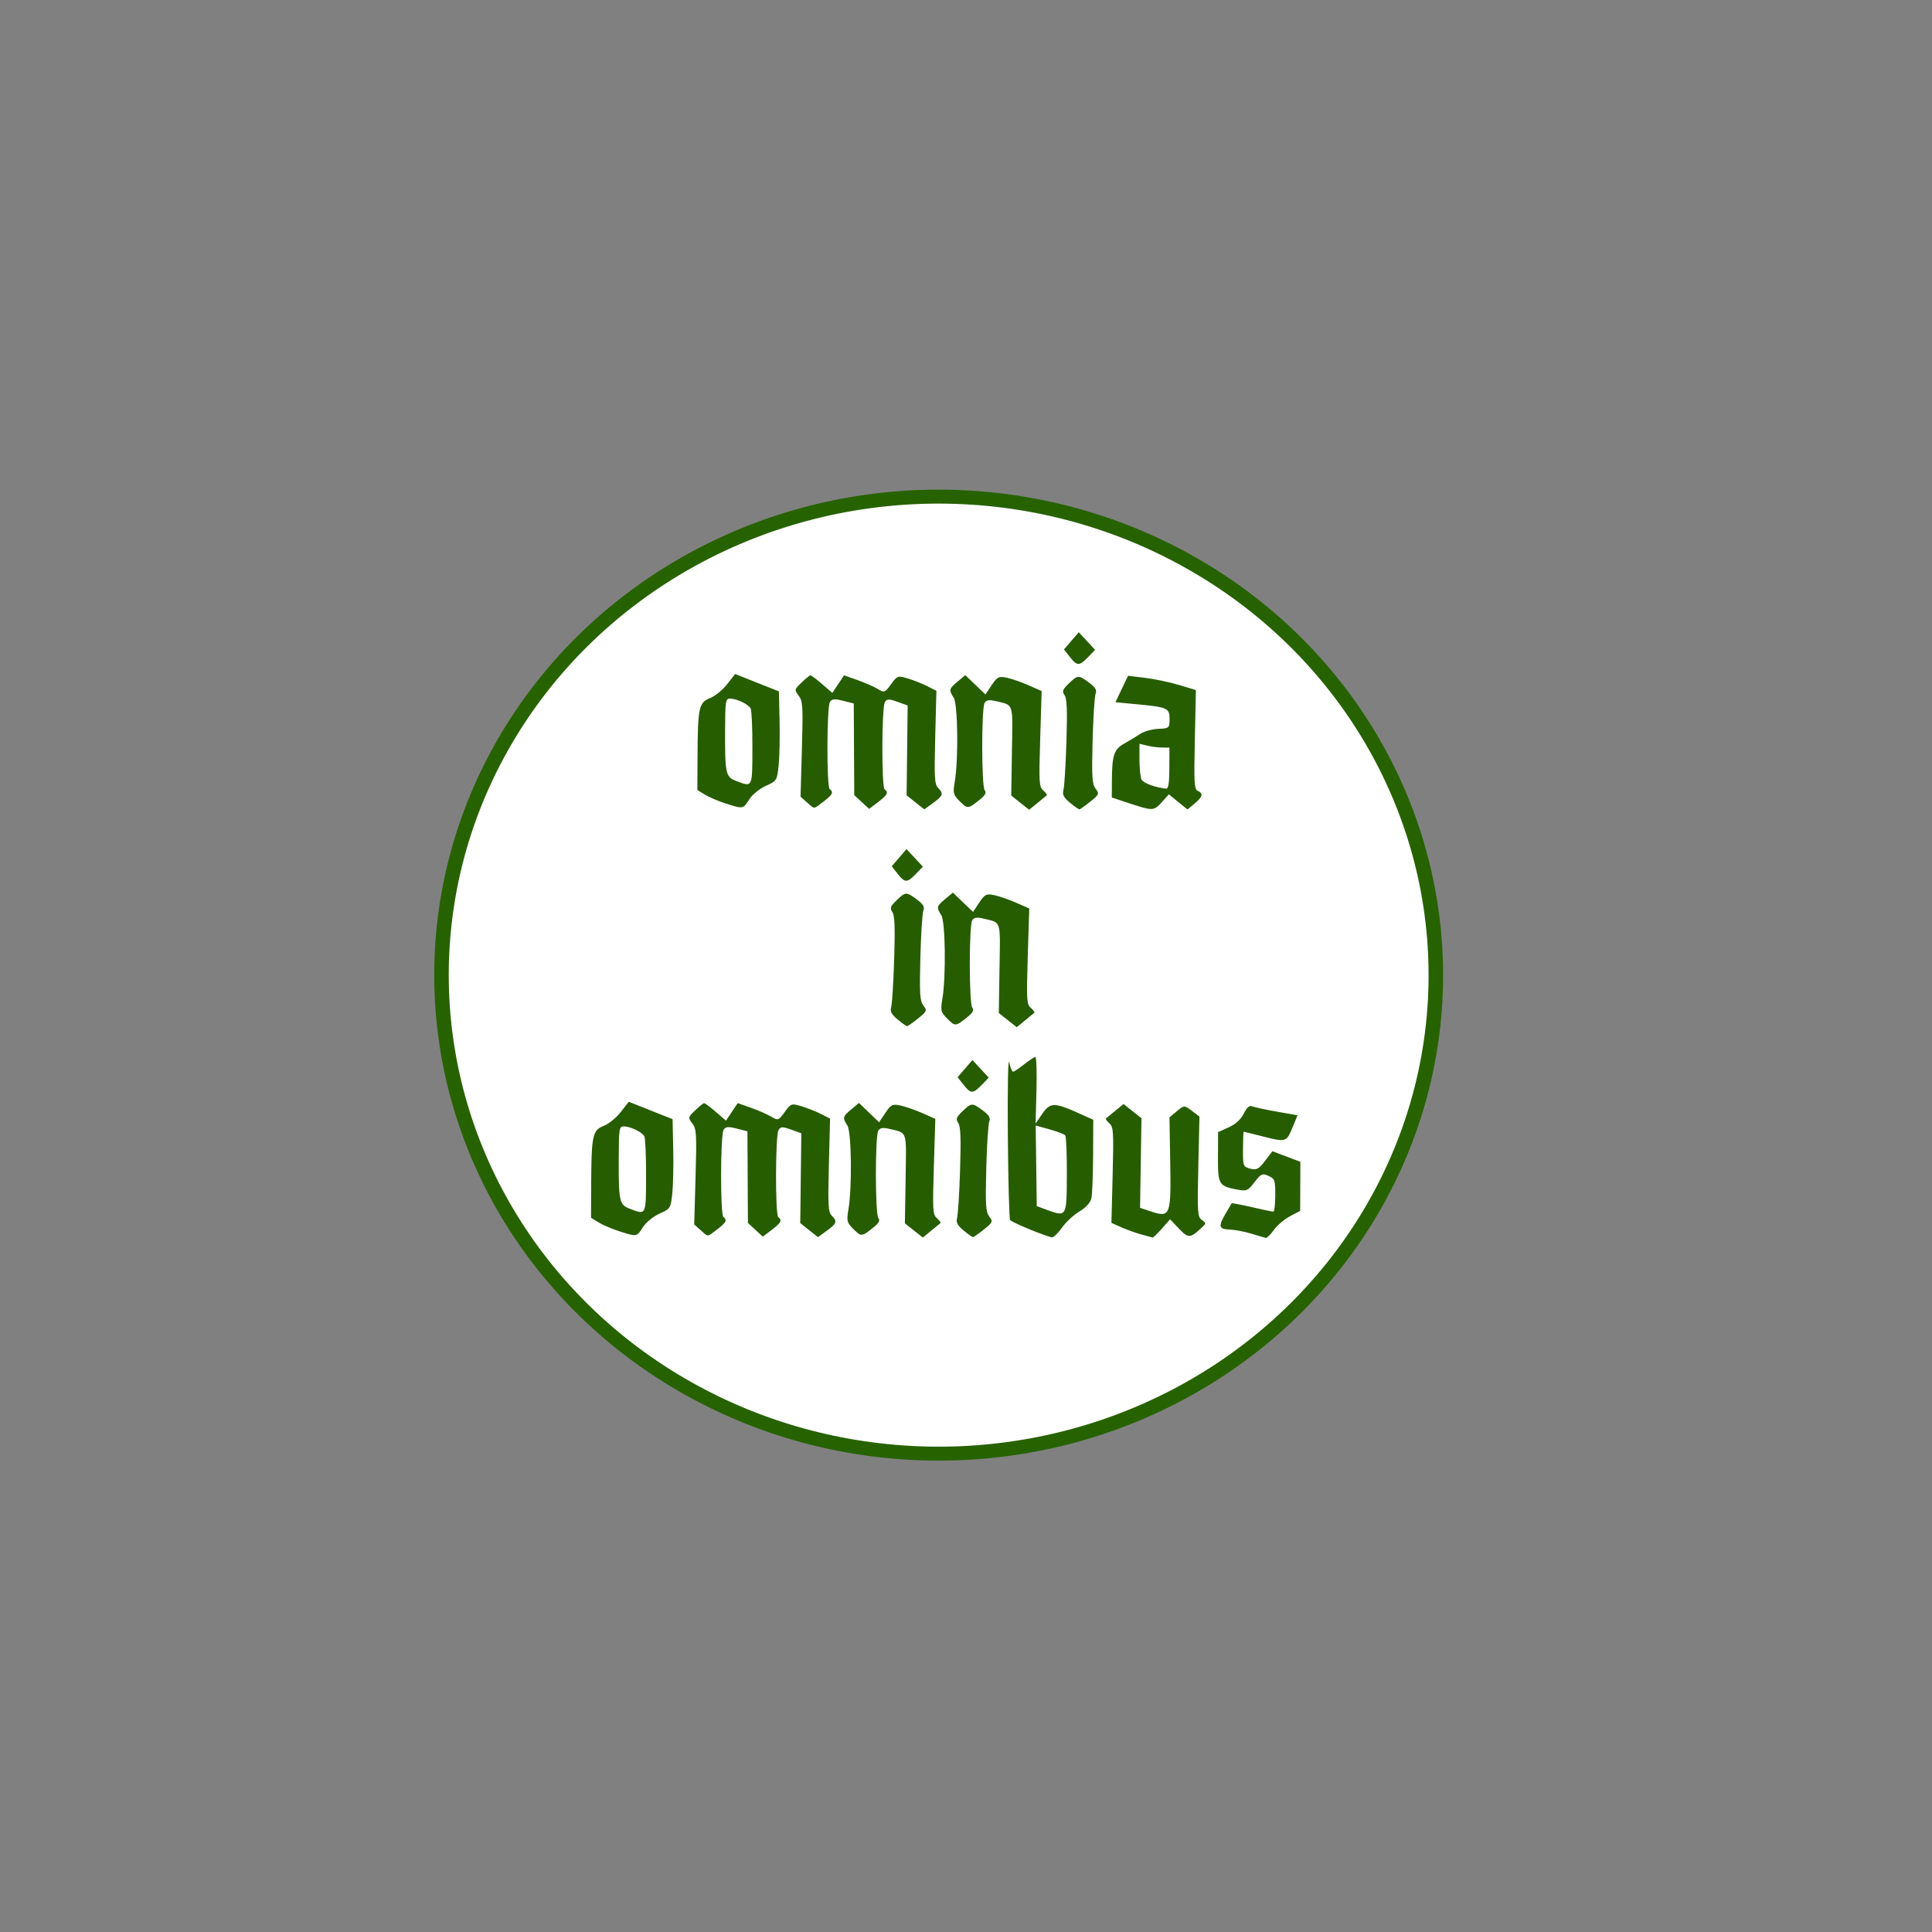 <?xml version="1.0" encoding="UTF-8" standalone="no"?>
<svg
   xmlns:dc="http://purl.org/dc/elements/1.1/"
   xmlns:cc="http://creativecommons.org/ns#"
   xmlns:rdf="http://www.w3.org/1999/02/22-rdf-syntax-ns#"
   xmlns:svg="http://www.w3.org/2000/svg"
   xmlns="http://www.w3.org/2000/svg"
   xmlns:sodipodi="http://sodipodi.sourceforge.net/DTD/sodipodi-0.dtd"
   xmlns:inkscape="http://www.inkscape.org/namespaces/inkscape"
   width="40.109mm"
   height="40.109mm"
   viewBox="0 0 40.109 40.109"
   version="1.1"
   id="svg7229"
   inkscape:version="1.0.2-2 (e86c870879, 2021-01-15)"
   sodipodi:docname="inspert.svg">

<rect x="0" y="0" width="40.109" height="40.109" fill="#808080" stroke="none"/>

<defs
     id="defs1">
    <inkscape:path-effect
       effect="bspline"
       id="path-effect1"
       is_visible="true"
       lpeversion="1"
       weight="33.333"
       steps="2"
       helper_size="0"
       apply_no_weight="true"
       apply_with_weight="true"
       only_selected="false" />
    <inkscape:path-effect
       effect="bspline"
       id="path-effect2"
       is_visible="true"
       lpeversion="1"
       weight="33.333"
       steps="2"
       helper_size="0"
       apply_no_weight="true"
       apply_with_weight="true"
       only_selected="false" />
    <inkscape:path-effect
       effect="bspline"
       id="path-effect3"
       is_visible="true"
       lpeversion="1"
       weight="33.333"
       steps="2"
       helper_size="0"
       apply_no_weight="true"
       apply_with_weight="true"
       only_selected="false" />
    <inkscape:path-effect
       effect="bspline"
       id="path-effect3"
       is_visible="true"
       lpeversion="1"
       weight="33.333"
       steps="2"
       helper_size="0"
       apply_no_weight="true"
       apply_with_weight="true"
       only_selected="false" />
    <inkscape:path-effect
       effect="bspline"
       id="path-effect4"
       is_visible="true"
       lpeversion="1"
       weight="33.333"
       steps="2"
       helper_size="0"
       apply_no_weight="true"
       apply_with_weight="true"
       only_selected="false" />
    <inkscape:path-effect
       effect="bspline"
       id="path-effect5"
       is_visible="true"
       lpeversion="1"
       weight="33.333"
       steps="2"
       helper_size="0"
       apply_no_weight="true"
       apply_with_weight="true"
       only_selected="false" />
    <inkscape:path-effect
       effect="bspline"
       id="path-effect6"
       is_visible="true"
       lpeversion="1"
       weight="33.333"
       steps="2"
       helper_size="0"
       apply_no_weight="true"
       apply_with_weight="true"
       only_selected="false" />
    <inkscape:path-effect
       effect="bspline"
       id="path-effect7"
       is_visible="true"
       lpeversion="1"
       weight="33.333"
       steps="2"
       helper_size="0"
       apply_no_weight="true"
       apply_with_weight="true"
       only_selected="false" />
    <inkscape:path-effect
       effect="bspline"
       id="path-effect8"
       is_visible="true"
       lpeversion="1"
       weight="33.333"
       steps="2"
       helper_size="0"
       apply_no_weight="true"
       apply_with_weight="true"
       only_selected="false" />
    <inkscape:path-effect
       effect="bspline"
       id="path-effect9"
       is_visible="true"
       lpeversion="1"
       weight="33.333"
       steps="2"
       helper_size="0"
       apply_no_weight="true"
       apply_with_weight="true"
       only_selected="false" />
    <inkscape:path-effect
       effect="bspline"
       id="path-effect10"
       is_visible="true"
       lpeversion="1"
       weight="33.333"
       steps="2"
       helper_size="0"
       apply_no_weight="true"
       apply_with_weight="true"
       only_selected="false" />
    <inkscape:path-effect
       effect="bspline"
       id="path-effect11"
       is_visible="true"
       lpeversion="1"
       weight="33.333"
       steps="2"
       helper_size="0"
       apply_no_weight="true"
       apply_with_weight="true"
       only_selected="false" />
    <inkscape:path-effect
       effect="bspline"
       id="path-effect12"
       is_visible="true"
       lpeversion="1"
       weight="33.333"
       steps="2"
       helper_size="0"
       apply_no_weight="true"
       apply_with_weight="true"
       only_selected="false" />
    <inkscape:path-effect
       effect="bspline"
       id="path-effect13"
       is_visible="true"
       lpeversion="1"
       weight="33.333"
       steps="2"
       helper_size="0"
       apply_no_weight="true"
       apply_with_weight="true"
       only_selected="false" />
    <inkscape:path-effect
       effect="bspline"
       id="path-effect14"
       is_visible="true"
       lpeversion="1"
       weight="33.333"
       steps="2"
       helper_size="0"
       apply_no_weight="true"
       apply_with_weight="true"
       only_selected="false" />
    <inkscape:path-effect
       effect="bspline"
       id="path-effect15"
       is_visible="true"
       lpeversion="1"
       weight="33.333"
       steps="2"
       helper_size="0"
       apply_no_weight="true"
       apply_with_weight="true"
       only_selected="false" />
    <inkscape:path-effect
       effect="bspline"
       id="path-effect16"
       is_visible="true"
       lpeversion="1"
       weight="33.333"
       steps="2"
       helper_size="0"
       apply_no_weight="true"
       apply_with_weight="true"
       only_selected="false" />
    <inkscape:path-effect
       effect="bspline"
       id="path-effect17"
       is_visible="true"
       lpeversion="1"
       weight="33.333"
       steps="2"
       helper_size="0"
       apply_no_weight="true"
       apply_with_weight="true"
       only_selected="false" />
    <inkscape:path-effect
       effect="bspline"
       id="path-effect18"
       is_visible="true"
       lpeversion="1"
       weight="33.333"
       steps="2"
       helper_size="0"
       apply_no_weight="true"
       apply_with_weight="true"
       only_selected="false" />
    <inkscape:path-effect
       effect="bspline"
       id="path-effect19"
       is_visible="true"
       lpeversion="1"
       weight="33.333"
       steps="2"
       helper_size="0"
       apply_no_weight="true"
       apply_with_weight="true"
       only_selected="false" />
    <inkscape:path-effect
       effect="bspline"
       id="path-effect20"
       is_visible="true"
       lpeversion="1"
       weight="33.333"
       steps="2"
       helper_size="0"
       apply_no_weight="true"
       apply_with_weight="true"
       only_selected="false" />
    <inkscape:path-effect
       effect="bspline"
       id="path-effect21"
       is_visible="true"
       lpeversion="1"
       weight="33.333"
       steps="2"
       helper_size="0"
       apply_no_weight="true"
       apply_with_weight="true"
       only_selected="false" />
    <inkscape:path-effect
       effect="bspline"
       id="path-effect22"
       is_visible="true"
       lpeversion="1"
       weight="33.333"
       steps="2"
       helper_size="0"
       apply_no_weight="true"
       apply_with_weight="true"
       only_selected="false" />
    <inkscape:path-effect
       effect="bspline"
       id="path-effect23"
       is_visible="true"
       lpeversion="1"
       weight="33.333"
       steps="2"
       helper_size="0"
       apply_no_weight="true"
       apply_with_weight="true"
       only_selected="false" />
    <inkscape:path-effect
       effect="bspline"
       id="path-effect24"
       is_visible="true"
       lpeversion="1"
       weight="33.333"
       steps="2"
       helper_size="0"
       apply_no_weight="true"
       apply_with_weight="true"
       only_selected="false" />
    <inkscape:path-effect
       effect="bspline"
       id="path-effect25"
       is_visible="true"
       lpeversion="1"
       weight="33.333"
       steps="2"
       helper_size="0"
       apply_no_weight="true"
       apply_with_weight="true"
       only_selected="false" />
    <inkscape:path-effect
       effect="bspline"
       id="path-effect26"
       is_visible="true"
       lpeversion="1"
       weight="33.333"
       steps="2"
       helper_size="0"
       apply_no_weight="true"
       apply_with_weight="true"
       only_selected="false" />
    <inkscape:path-effect
       effect="bspline"
       id="path-effect27"
       is_visible="true"
       lpeversion="1"
       weight="33.333"
       steps="2"
       helper_size="0"
       apply_no_weight="true"
       apply_with_weight="true"
       only_selected="false" />
    <inkscape:path-effect
       effect="bspline"
       id="path-effect28"
       is_visible="true"
       lpeversion="1"
       weight="33.333"
       steps="2"
       helper_size="0"
       apply_no_weight="true"
       apply_with_weight="true"
       only_selected="false" />
    <inkscape:path-effect
       effect="bspline"
       id="path-effect29"
       is_visible="true"
       lpeversion="1"
       weight="33.333"
       steps="2"
       helper_size="0"
       apply_no_weight="true"
       apply_with_weight="true"
       only_selected="false" />
    <inkscape:path-effect
       effect="bspline"
       id="path-effect30"
       is_visible="true"
       lpeversion="1"
       weight="33.333"
       steps="2"
       helper_size="0"
       apply_no_weight="true"
       apply_with_weight="true"
       only_selected="false" />
    <inkscape:path-effect
       effect="bspline"
       id="path-effect31"
       is_visible="true"
       lpeversion="1"
       weight="33.333"
       steps="2"
       helper_size="0"
       apply_no_weight="true"
       apply_with_weight="true"
       only_selected="false" />
    <inkscape:path-effect
       effect="bspline"
       id="path-effect32"
       is_visible="true"
       lpeversion="1"
       weight="33.333"
       steps="2"
       helper_size="0"
       apply_no_weight="true"
       apply_with_weight="true"
       only_selected="false" />
    <inkscape:path-effect
       effect="bspline"
       id="path-effect33"
       is_visible="true"
       lpeversion="1"
       weight="33.333"
       steps="2"
       helper_size="0"
       apply_no_weight="true"
       apply_with_weight="true"
       only_selected="false" />
    <inkscape:path-effect
       effect="bspline"
       id="path-effect34"
       is_visible="true"
       lpeversion="1"
       weight="33.333"
       steps="2"
       helper_size="0"
       apply_no_weight="true"
       apply_with_weight="true"
       only_selected="false" />
    <inkscape:path-effect
       effect="bspline"
       id="path-effect35"
       is_visible="true"
       lpeversion="1"
       weight="33.333"
       steps="2"
       helper_size="0"
       apply_no_weight="true"
       apply_with_weight="true"
       only_selected="false" />
    <inkscape:path-effect
       effect="bspline"
       id="path-effect36"
       is_visible="true"
       lpeversion="1"
       weight="33.333"
       steps="2"
       helper_size="0"
       apply_no_weight="true"
       apply_with_weight="true"
       only_selected="false" />
  </defs>

  <sodipodi:namedview
     id="base"
     pagecolor="#ffffff"
     bordercolor="#666666"
     borderopacity="1.0"
     inkscape:pageopacity="0.0"
     inkscape:pageshadow="2"
     inkscape:zoom="2.8284271"
     inkscape:cx="118.36211"
     inkscape:cy="85.824922"
     inkscape:document-units="mm"
     inkscape:current-layer="layer3"
     inkscape:document-rotation="0"
     showgrid="false"
     inkscape:window-width="1858"
     inkscape:window-height="1057"
     inkscape:window-x="58"
     inkscape:window-y="-4"
     inkscape:window-maximized="1"
     inkscape:snap-grids="true"
     inkscape:snap-global="true"
     showguides="true"
     inkscape:guide-bbox="true">
    <inkscape:grid
       type="xygrid"
       id="grid862" />
  </sodipodi:namedview>
  <g
     inkscape:groupmode="layer"
     id="layer3"
     inkscape:label="Слой 2"
     style="display:inline">
    <g
       id="g1383"
       transform="rotate(0.416,-147.369,-5746.984)"
       style="stroke:#276201;stroke-opacity:1">
      <g
         id="g1273"
         transform="matrix(1.039,0.004,-0.004,1,-18.368,-78.409)"
         style="stroke:#276201;stroke-opacity:1">

<path
           style="fill:none;fill-rule:evenodd;stroke:#276201;stroke-width:0.26px;stroke-linecap:butt;stroke-linejoin:miter;stroke-dashoffset:100;stroke-dasharray:100"
           d="m 80.914,116.825 c -4.428,-0.741 -8.855,-1.483 -13.283,-2.224"
           id="path1"
           inkscape:path-effect="#path-effect1"
           inkscape:original-d="m 80.914272,116.8248 c -4.427542,-0.74121 -8.855341,-1.48269 -13.283394,-2.22443" >
   <animate attributeName="stroke-dashoffset" from="100" to="0" dur="3.1s" begin="1.6s" fill="freeze"/>
</path>
<path
           style="fill:none;fill-rule:evenodd;stroke:#276201;stroke-width:0.26px;stroke-linecap:butt;stroke-linejoin:miter;stroke-dashoffset:100;stroke-dasharray:100"
           d="m 92.471,109.733 c -8.28,1.622 -16.56,3.245 -24.84,4.867"
           id="path2"
           inkscape:path-effect="#path-effect2"
           inkscape:original-d="m 92.471296,109.7331 c -8.279884,1.62269 -16.560024,3.24511 -24.840418,4.86727" >
<animate attributeName="stroke-dashoffset" from="100" to="0" dur="3.1s" begin="0.3s" fill="freeze"/>
</path>
<path
           style="fill:none;fill-rule:evenodd;stroke:#276201;stroke-width:0.26px;stroke-linecap:butt;stroke-linejoin:miter;stroke-dashoffset:100;stroke-dasharray:100"
           d="M 96.894,96.644 C 87.14,102.629 77.385,108.615 67.631,114.6"
           id="path3"
           inkscape:path-effect="#path-effect3"
           inkscape:original-d="M 96.894288,96.643551 C 87.140072,102.62942 77.385603,108.61503 67.630878,114.60037" >
<animate attributeName="stroke-dashoffset" from="100" to="0" dur="3.1s" begin="0.3s" fill="freeze"/>
</path>
<path
           style="fill:none;fill-rule:evenodd;stroke:#276201;stroke-width:0.26px;stroke-linecap:butt;stroke-linejoin:miter;stroke-dashoffset:100;stroke-dasharray:100"
           d="M 92.114,83.681 C 83.953,93.987 75.792,104.294 67.631,114.6"
           id="path4"
           inkscape:path-effect="#path-effect4"
           inkscape:original-d="M 92.11368,83.680906 C 83.953001,93.987657 75.792066,104.29415 67.630878,114.60037" >
<animate attributeName="stroke-dashoffset" from="100" to="0" dur="3.1s" begin="0.3s" fill="freeze"/>
</path>
<path
           style="fill:none;fill-rule:evenodd;stroke:#276201;stroke-width:0.26px;stroke-linecap:butt;stroke-linejoin:miter;stroke-dashoffset:100;stroke-dasharray:100"
           d="M 80.366,76.911 C 76.121,89.474 71.876,102.037 67.631,114.6"
           id="path5"
           inkscape:path-effect="#path-effect5"
           inkscape:original-d="M 80.366373,76.910527 C 76.121463,89.474072 71.876297,102.03735 67.630878,114.60037" >
<animate attributeName="stroke-dashoffset" from="100" to="0" dur="3.1s" begin="0.3s" fill="freeze"/>
</path>
<path
           style="fill:none;fill-rule:evenodd;stroke:#276201;stroke-width:0.26px;stroke-linecap:butt;stroke-linejoin:miter;stroke-dashoffset:100;stroke-dasharray:100"
           d="m 67.149,79.5 c 0.161,11.7 0.321,23.4 0.482,35.1"
           id="path6"
           inkscape:path-effect="#path-effect6"
           inkscape:original-d="m 67.149063,79.50035 c 0.160862,11.70027 0.321465,23.40028 0.481815,35.10002" >
<animate attributeName="stroke-dashoffset" from="100" to="0" dur="3.1s" begin="0.3s" fill="freeze"/>
</path>
<path
           style="fill:none;fill-rule:evenodd;stroke:#276201;stroke-width:0.26px;stroke-linecap:butt;stroke-linejoin:miter;stroke-dashoffset:100;stroke-dasharray:100"
           d="m 58.646,90.239 c 2.995,8.121 5.99,16.242 8.985,24.362"
           id="path7"
           inkscape:path-effect="#path-effect7"
           inkscape:original-d="m 58.646276,90.238566 c 2.995123,8.120865 5.989991,16.241464 8.984602,24.361804" >
<animate attributeName="stroke-dashoffset" from="100" to="0" dur="3.1s" begin="0.3s" fill="freeze"/>
</path>
<path
           style="fill:none;fill-rule:evenodd;stroke:#276201;stroke-width:0.26px;stroke-linecap:butt;stroke-linejoin:miter;stroke-dashoffset:100;stroke-dasharray:100"
           d="m 67.631,114.6 c -2.931,-3.5 -5.863,-7 -8.794,-10.5"
           id="path8"
           inkscape:path-effect="#path-effect8"
           inkscape:original-d="m 67.630878,114.60037 c -2.931185,-3.49964 -5.862623,-6.99955 -8.794319,-10.49972" >
<animate attributeName="stroke-dashoffset" from="100" to="0" dur="3.1s" begin="1.6s" fill="freeze"/>
</path>
<path
           style="fill:none;fill-rule:evenodd;stroke:#276201;stroke-width:0.26px;stroke-linecap:butt;stroke-linejoin:miter;stroke-dashoffset:100;stroke-dasharray:100"
           d="m 58.837,104.101 c 7.36,4.242 14.719,8.483 22.078,12.724"
           id="path9"
           inkscape:path-effect="#path-effect9"
           inkscape:original-d="m 58.836559,104.10065 c 7.359492,4.24165 14.718731,8.48303 22.077714,12.72415" >
<animate attributeName="stroke-dashoffset" from="100" to="0" dur="3.1s" begin="0.3s" fill="freeze"/>
</path>
<path
           style="fill:none;fill-rule:evenodd;stroke:#276201;stroke-width:0.26px;stroke-linecap:butt;stroke-linejoin:miter;stroke-dashoffset:100;stroke-dasharray:100"
           d="m 58.837,104.101 c 11.212,1.878 22.423,3.755 33.635,5.632"
           id="path10"
           inkscape:path-effect="#path-effect10"
           inkscape:original-d="m 58.836559,104.10065 c 11.211834,1.87774 22.423412,3.75522 33.634734,5.63244" >
<animate attributeName="stroke-dashoffset" from="100" to="0" dur="3.1s" begin="0.3s" fill="freeze"/>
</path>
<path
           style="fill:none;fill-rule:evenodd;stroke:#276201;stroke-width:0.26px;stroke-linecap:butt;stroke-linejoin:miter;stroke-dashoffset:100;stroke-dasharray:100"
           d="m 58.837,104.101 c 12.686,-2.486 25.372,-4.971 38.058,-7.457"
           id="path11"
           inkscape:path-effect="#path-effect11"
           inkscape:original-d="m 58.836559,104.10065 c 12.686166,-2.48544 25.372075,-4.971136 38.057729,-7.457099" >
<animate attributeName="stroke-dashoffset" from="100" to="0" dur="3.1s" begin="0.3s" fill="freeze"/>
</path>
<path
           style="fill:none;fill-rule:evenodd;stroke:#276201;stroke-width:0.26px;stroke-linecap:butt;stroke-linejoin:miter;stroke-dashoffset:100;stroke-dasharray:100"
           d="M 58.837,104.101 C 69.929,97.294 81.021,90.487 92.114,83.681"
           id="path12"
           inkscape:path-effect="#path-effect12"
           inkscape:original-d="M 58.836559,104.10065 C 69.929188,97.294332 81.02156,90.487751 92.11368,83.680906" >
<animate attributeName="stroke-dashoffset" from="100" to="0" dur="3.1s" begin="0.3s" fill="freeze"/>
</path>
<path
           style="fill:none;fill-rule:evenodd;stroke:#276201;stroke-width:0.26px;stroke-linecap:butt;stroke-linejoin:miter;stroke-dashoffset:100;stroke-dasharray:100"
           d="M 58.837,104.101 C 66.013,95.037 73.19,85.974 80.366,76.911"
           id="path13"
           inkscape:path-effect="#path-effect13"
           inkscape:original-d="M 58.836559,104.10065 C 66.013419,95.037539 73.190023,85.974165 80.366373,76.910527" >
<animate attributeName="stroke-dashoffset" from="100" to="0" dur="3.1s" begin="0.3s" fill="freeze"/>
</path>
<path
           style="fill:none;fill-rule:evenodd;stroke:#276201;stroke-width:0.26px;stroke-linecap:butt;stroke-linejoin:miter;stroke-dashoffset:100;stroke-dasharray:100"
           d="m 58.837,104.101 c 2.771,-8.2 5.542,-16.4 8.313,-24.6"
           id="path14"
           inkscape:path-effect="#path-effect14"
           inkscape:original-d="m 58.836559,104.10065 c 2.771091,-8.199837 5.541925,-16.399936 8.312504,-24.6003" >
<animate attributeName="stroke-dashoffset" from="100" to="0" dur="3.1s" begin="0.3s" fill="freeze"/>
</path>
<path
           style="fill:none;fill-rule:evenodd;stroke:#276201;stroke-width:0.26px;stroke-linecap:butt;stroke-linejoin:miter;stroke-dashoffset:100;stroke-dasharray:100"
           d="M 58.837,104.101 C 58.773,99.48 58.71,94.86 58.646,90.239"
           id="path15"
           inkscape:path-effect="#path-effect15"
           inkscape:original-d="M 58.836559,104.10065 C 58.773385,99.480216 58.709958,94.859523 58.646275,90.238566" >
<animate attributeName="stroke-dashoffset" from="100" to="0" dur="3.1s" begin="1.6s" fill="freeze"/>
</path>
<path
           style="fill:none;fill-rule:evenodd;stroke:#276201;stroke-width:0.26px;stroke-linecap:butt;stroke-linejoin:miter;stroke-dashoffset:100;stroke-dasharray:100"
           d="M 58.646,90.239 C 66.069,99.101 73.492,107.963 80.914,116.825"
           id="path16"
           inkscape:path-effect="#path-effect16"
           inkscape:original-d="m 58.646276,90.238566 c 7.422921,8.862341 14.845587,17.724414 22.267997,26.586234" >
<animate attributeName="stroke-dashoffset" from="100" to="0" dur="3.1s" begin="0.3s" fill="freeze"/>
</path>
<path
           style="fill:none;fill-rule:evenodd;stroke:#276201;stroke-width:0.26px;stroke-linecap:butt;stroke-linejoin:miter;stroke-dashoffset:100;stroke-dasharray:100"
           d="m 58.646,90.239 c 11.275,6.498 22.55,12.997 33.825,19.495"
           id="path17"
           inkscape:path-effect="#path-effect17"
           inkscape:original-d="m 58.646276,90.238566 c 11.275261,6.498438 22.550268,12.996614 33.825017,19.494524" >
<animate attributeName="stroke-dashoffset" from="100" to="0" dur="3.1s" begin="0.3s" fill="freeze"/>
</path>
<path
           style="fill:none;fill-rule:evenodd;stroke:#276201;stroke-width:0.26px;stroke-linecap:butt;stroke-linejoin:miter;stroke-dashoffset:100;stroke-dasharray:100"
           d="m 58.646,90.239 c 12.75,2.135 25.499,4.27 38.248,6.405"
           id="path18"
           inkscape:path-effect="#path-effect18"
           inkscape:original-d="m 58.646276,90.238566 c 12.749592,2.135259 25.498929,4.270254 38.248012,6.404985" >
<animate attributeName="stroke-dashoffset" from="100" to="0" dur="3.1s" begin="0.3s" fill="freeze"/>
</path>
<path
           style="fill:none;fill-rule:evenodd;stroke:#276201;stroke-width:0.26px;stroke-linecap:butt;stroke-linejoin:miter;stroke-dashoffset:100;stroke-dasharray:100"
           d="M 58.646,90.239 C 69.802,88.053 80.958,85.867 92.114,83.681"
           id="path19"
           inkscape:path-effect="#path-effect19"
           inkscape:original-d="m 58.646276,90.238566 c 11.156058,-2.185623 22.311858,-4.37151 33.467404,-6.55766" >
<animate attributeName="stroke-dashoffset" from="100" to="0" dur="3.1s" begin="0.3s" fill="freeze"/>
</path>
<path
           style="fill:none;fill-rule:evenodd;stroke:#276201;stroke-width:0.26px;stroke-linecap:butt;stroke-linejoin:miter;stroke-dashoffset:100;stroke-dasharray:100"
           d="m 58.646,90.239 c 7.24,-4.443 14.48,-8.885 21.72,-13.328"
           id="path20"
           inkscape:path-effect="#path-effect20"
           inkscape:original-d="M 58.646276,90.238566 C 65.886563,85.79615 73.126596,81.35347 80.366373,76.910527" >
<animate attributeName="stroke-dashoffset" from="100" to="0" dur="3.1s" begin="0.3s" fill="freeze"/>
</path>
<path
           style="fill:none;fill-rule:evenodd;stroke:#276201;stroke-width:0.26px;stroke-linecap:butt;stroke-linejoin:miter;stroke-dashoffset:100;stroke-dasharray:100"
           d="m 58.646,90.239 c 2.834,-3.579 5.668,-7.159 8.503,-10.738"
           id="path21"
           inkscape:path-effect="#path-effect21"
           inkscape:original-d="m 58.646275,90.238566 c 2.834517,-3.579142 5.668779,-7.158547 8.502787,-10.738216" >
<animate attributeName="stroke-dashoffset" from="100" to="0" dur="3.1s" begin="1.6s" fill="freeze"/>
</path>
<path
           style="fill:none;fill-rule:evenodd;stroke:#276201;stroke-width:0.26px;stroke-linecap:butt;stroke-linejoin:miter;stroke-dashoffset:100;stroke-dasharray:100"
           d="m 67.149,79.5 c 4.589,12.442 9.177,24.883 13.765,37.324"
           id="path22"
           inkscape:path-effect="#path-effect22"
           inkscape:original-d="m 67.149063,79.50035 c 4.58866,12.441747 9.177061,24.88323 13.76521,37.32445" >
<animate attributeName="stroke-dashoffset" from="100" to="0" dur="3.1s" begin="0.3s" fill="freeze"/>
</path>
<path
           style="fill:none;fill-rule:evenodd;stroke:#276201;stroke-width:0.26px;stroke-linecap:butt;stroke-linejoin:miter;stroke-dashoffset:100;stroke-dasharray:100"
           d="m 67.149,79.5 c 8.441,10.078 16.882,20.155 25.322,30.233"
           id="path23"
           inkscape:path-effect="#path-effect23"
           inkscape:original-d="m 67.149063,79.50035 c 8.440999,10.077844 16.881742,20.155423 25.32223,30.23274" >
<animate attributeName="stroke-dashoffset" from="100" to="0" dur="3.1s" begin="0.3s" fill="freeze"/>
</path>
<path
           style="fill:none;fill-rule:evenodd;stroke:#276201;stroke-width:0.26px;stroke-linecap:butt;stroke-linejoin:miter;stroke-dashoffset:100;stroke-dasharray:100"
           d="m 67.149,79.5 c 9.73,5.608 19.83,11.429 29.745,17.143"
           id="path24"
           inkscape:path-effect="#path-effect24"
           inkscape:original-d="m 67.149063,79.50035 c 9.725318,5.614919 19.830405,11.429064 29.745225,17.143201" >
<animate attributeName="stroke-dashoffset" from="100" to="0" dur="3.1s" begin="0.3s" fill="freeze"/>
</path>
<path
           style="fill:none;fill-rule:evenodd;stroke:#276201;stroke-width:0.26px;stroke-linecap:butt;stroke-linejoin:miter;stroke-dashoffset:100;stroke-dasharray:100"
           d="m 67.149,79.5 c 8.322,1.394 16.643,2.787 24.965,4.181"
           id="path25"
           inkscape:path-effect="#path-effect25"
           inkscape:original-d="m 67.149063,79.50035 c 8.321794,1.393782 16.643332,2.787301 24.964617,4.180556" >
<animate attributeName="stroke-dashoffset" from="100" to="0" dur="3.1s" begin="0.3s" fill="freeze"/>
</path>
<path
           style="fill:none;fill-rule:evenodd;stroke:#276201;stroke-width:0.26px;stroke-linecap:butt;stroke-linejoin:miter;stroke-dashoffset:100;stroke-dasharray:100"
           d="m 67.149,79.5 c 4.406,-0.863 8.812,-1.727 13.217,-2.59"
           id="path26"
           inkscape:path-effect="#path-effect26"
           inkscape:original-d="m 67.149062,79.50035 c 4.406025,-0.863011 8.811794,-1.726285 13.217311,-2.589823" >
<animate attributeName="stroke-dashoffset" from="100" to="0" dur="3.1s" begin="1.6s" fill="freeze"/>
</path>
<path
           style="fill:none;fill-rule:evenodd;stroke:#276201;stroke-width:0.26px;stroke-linecap:butt;stroke-linejoin:miter;stroke-dashoffset:100;stroke-dasharray:100"
           d="m 80.366,76.911 c 0.183,13.305 0.365,26.61 0.548,39.914"
           id="path27"
           inkscape:path-effect="#path-effect27"
           inkscape:original-d="m 80.366373,76.910527 c 0.182888,13.305021 0.365521,26.609783 0.5479,39.914273" >
<animate attributeName="stroke-dashoffset" from="100" to="0" dur="3.1s" begin="0.3s" fill="freeze"/>
</path>
<path
           style="fill:none;fill-rule:evenodd;stroke:#276201;stroke-width:0.26px;stroke-linecap:butt;stroke-linejoin:miter;stroke-dashoffset:100;stroke-dasharray:100"
           d="m 80.366,76.911 c 4.035,10.941 8.07,21.882 12.105,32.823"
           id="path28"
           inkscape:path-effect="#path-effect28"
           inkscape:original-d="m 80.366373,76.910527 c 4.035228,10.941118 8.070202,21.881972 12.10492,32.822563" >
<animate attributeName="stroke-dashoffset" from="100" to="0" dur="3.1s" begin="0.5s" fill="freeze"/>
</path>
<path
           style="fill:none;fill-rule:evenodd;stroke:#276201;stroke-width:0.26px;stroke-linecap:butt;stroke-linejoin:miter;stroke-dashoffset:100;stroke-dasharray:100"
           d="m 80.366,76.911 c 5.51,6.578 11.019,13.156 16.528,19.733"
           id="path29"
           inkscape:path-effect="#path-effect29"
           inkscape:original-d="m 80.366373,76.910527 c 5.509559,6.577938 11.018865,13.155613 16.527915,19.733024" >
<animate attributeName="stroke-dashoffset" from="100" to="0" dur="3.1s" begin="0.5s" fill="freeze"/>
</path>
<path
           style="fill:none;fill-rule:evenodd;stroke:#276201;stroke-width:0.26px;stroke-linecap:butt;stroke-linejoin:miter;stroke-dashoffset:100;stroke-dasharray:100"
           d="m 80.366,76.911 c 3.916,2.257 7.832,4.514 11.747,6.77"
           id="path30"
           inkscape:path-effect="#path-effect30"
           inkscape:original-d="m 80.366373,76.910527 c 3.916024,2.257057 7.831793,4.51385 11.747306,6.770379" >
<animate attributeName="stroke-dashoffset" from="100" to="0" dur="3.1s" begin="1.6s" fill="freeze"/>
</path>
<path
           style="fill:none;fill-rule:evenodd;stroke:#276201;stroke-width:0.26px;stroke-linecap:butt;stroke-linejoin:miter;stroke-dashoffset:100;stroke-dasharray:100"
           d="M 92.114,83.681 C 88.38,94.729 84.647,105.777 80.914,116.825"
           id="path31"
           inkscape:path-effect="#path-effect31"
           inkscape:original-d="M 92.11368,83.680906 C 88.380799,94.729134 84.647665,105.7771 80.914273,116.8248" >
<animate attributeName="stroke-dashoffset" from="100" to="0" dur="3.1s" begin="0.5s" fill="freeze"/>
</path>
<path
           style="fill:none;fill-rule:evenodd;stroke:#276201;stroke-width:0.26px;stroke-linecap:butt;stroke-linejoin:miter;stroke-dashoffset:100;stroke-dasharray:100"
           d="m 92.114,83.681 c 0.119,8.684 0.238,17.368 0.358,26.052"
           id="path32"
           inkscape:path-effect="#path-effect32"
           inkscape:original-d="m 92.11368,83.680906 c 0.119458,8.684325 0.238664,17.368384 0.357613,26.052184" >
<animate attributeName="stroke-dashoffset" from="100" to="0" dur="3.1s" begin="0.5s" fill="freeze"/>
</path>
<path
           style="fill:none;fill-rule:evenodd;stroke:#276201;stroke-width:0.26px;stroke-linecap:butt;stroke-linejoin:miter;stroke-dashoffset:100;stroke-dasharray:100"
           d="m 92.114,83.681 c 1.594,4.321 3.187,8.642 4.781,12.963"
           id="path33"
           inkscape:path-effect="#path-effect33"
           inkscape:original-d="m 92.113679,83.680906 c 1.59379,4.321145 3.187327,8.642027 4.780608,12.962645" >
<animate attributeName="stroke-dashoffset" from="100" to="0" dur="3.1s" begin="1.6s" fill="freeze"/>
</path>
<path
           style="fill:none;fill-rule:evenodd;stroke:#276201;stroke-width:0.26px;stroke-linecap:butt;stroke-linejoin:miter;stroke-dashoffset:100;stroke-dasharray:100"
           d="M 96.894,96.644 C 91.568,103.371 86.241,110.098 80.914,116.825"
           id="path34"
           inkscape:path-effect="#path-effect34"
           inkscape:original-d="M 96.894288,96.643551 C 91.56787,103.3709 86.241199,110.09798 80.914273,116.8248" >
<animate attributeName="stroke-dashoffset" from="100" to="0" dur="3s" begin="0.5s" fill="freeze"/>
</path>
<path
           style="fill:none;fill-rule:evenodd;stroke:#276201;stroke-width:0.26px;stroke-linecap:butt;stroke-linejoin:miter;stroke-dashoffset:100;stroke-dasharray:100"
           d="m 96.894,96.644 c -1.474,4.363 -2.949,8.727 -4.423,13.09"
           id="path35"
           inkscape:path-effect="#path-effect35"
           inkscape:original-d="m 96.894287,96.643551 c -1.47408,4.363439 -2.94841,8.726619 -4.422993,13.089539" >
<animate attributeName="stroke-dashoffset" from="100" to="0" dur="4s" begin="1.6s" fill="freeze"/>
</path>
<path
           style="fill:none;fill-rule:evenodd;stroke:#276201;stroke-width:0.26px;stroke-linecap:butt;stroke-linejoin:miter;stroke-dashoffset:100;stroke-dasharray:100"
           d="m 92.471,109.733 c -3.852,2.364 -7.705,4.728 -11.557,7.092"
           id="path36"
           inkscape:path-effect="#path-effect36"
           inkscape:original-d="m 92.471295,109.7331 c -3.852086,2.36416 -7.704425,4.72806 -11.557023,7.0917" >
<animate attributeName="stroke-dashoffset" from="100" to="0" dur="4s" begin="1.6s" fill="freeze"/>
</path>

      </g>
    </g>
  </g>
    <g
     inkscape:groupmode="layer"
     id="layer4"
     inkscape:label="Слой 3"
     style="display:inline">
    <g
       id="g1235"
       transform="matrix(1.039,0.004,-0.004,1,8.688,-83.771)">
      <g
         id="g2049"
         transform="translate(-26.154,5.466)">
        <circle
           style="display:inline;fill:#ffffff;fill-opacity:1;fill-rule:evenodd;stroke:#276201;stroke-width:0.29;stroke-miterlimit:4;stroke-dasharray:none;stroke-opacity:1"
           id="path2610"
           cx="36.948"
           cy="98.506"
           r="9.934" />
        <g
           id="g2927-8"
           style="display:inline;fill:#275d01;fill-opacity:1;stroke-width:0.969"
           transform="matrix(0.218,0,0,0.232,2.001,62.88)">
          <g
             id="g7082"
             transform="matrix(1.087,0,0,1,-14.891,-0.921)"
             style="fill:#275d01;fill-opacity:1;stroke-width:0.969">
    <path
               style="fill:#275d01;fill-opacity:1;stroke-width:0.229"
               d="m 143.13,139.187 c -0.61,-0.206 -1.392,-0.559 -1.737,-0.783 l -0.627,-0.408 0.002,-2.97 c 0.003,-4.381 0.098,-4.868 1.024,-5.25 0.42,-0.173 1.068,-0.733 1.441,-1.243 l 0.678,-0.928 1.849,0.77 1.849,0.77 0.066,2.646 c 0.036,1.455 0.007,3.257 -0.065,4.005 -0.127,1.319 -0.158,1.372 -1.075,1.812 -0.519,0.249 -1.148,0.799 -1.396,1.221 -0.511,0.869 -0.501,0.867 -2.008,0.357 z m 2.264,-4.948 c -0.002,-1.783 -0.075,-3.383 -0.162,-3.555 -0.192,-0.379 -1.181,-0.876 -1.743,-0.876 -0.379,0 -0.407,0.209 -0.405,2.977 0.004,3.698 0.074,4.035 0.91,4.373 1.443,0.583 1.404,0.665 1.4,-2.918 z m 4.618,4.831 -0.543,-0.51 0.098,-4.25 c 0.088,-3.853 0.061,-4.301 -0.289,-4.787 -0.377,-0.524 -0.372,-0.551 0.235,-1.175 0.342,-0.351 0.678,-0.643 0.748,-0.648 0.07,-0.005 0.515,0.344 0.99,0.776 l 0.863,0.786 0.491,-0.789 0.491,-0.789 1.151,0.428 c 0.633,0.236 1.404,0.592 1.714,0.793 0.528,0.342 0.596,0.315 1.1,-0.438 0.516,-0.771 0.572,-0.791 1.437,-0.515 0.495,0.158 1.235,0.467 1.645,0.688 l 0.745,0.402 -0.084,4.161 c -0.073,3.592 -0.038,4.21 0.256,4.516 0.489,0.51 0.43,0.705 -0.406,1.355 l -0.746,0.579 -0.749,-0.625 -0.749,-0.625 0.03,-4.02 0.03,-4.02 -0.868,-0.327 c -0.727,-0.274 -0.899,-0.265 -1.059,0.052 -0.264,0.524 -0.252,7.581 0.013,7.787 0.35,0.272 0.24,0.501 -0.547,1.141 l -0.752,0.612 -0.63,-0.612 -0.63,-0.612 -0.036,-4.1 -0.036,-4.1 -0.914,-0.243 c -0.716,-0.19 -0.955,-0.162 -1.102,0.131 -0.262,0.52 -0.248,7.577 0.016,7.782 0.348,0.271 0.241,0.5 -0.526,1.124 -0.865,0.704 -0.717,0.697 -1.386,0.068 z m 12.905,-0.127 c -0.578,-0.611 -0.61,-0.737 -0.448,-1.788 0.308,-2.003 0.232,-6.916 -0.117,-7.496 -0.428,-0.711 -0.409,-0.797 0.323,-1.452 l 0.645,-0.578 0.853,0.861 0.853,0.861 0.522,-0.838 c 0.468,-0.752 0.601,-0.82 1.292,-0.663 0.423,0.096 1.255,0.4 1.847,0.675 l 1.078,0.5 -0.108,4.269 c -0.1,3.917 -0.077,4.298 0.276,4.622 0.211,0.194 0.344,0.393 0.294,0.441 -0.049,0.049 -0.402,0.36 -0.784,0.691 l -0.695,0.603 -0.757,-0.632 -0.757,-0.632 0.044,-4.003 c 0.049,-4.431 0.172,-4.048 -1.43,-4.454 -0.497,-0.126 -0.765,-0.072 -0.892,0.179 -0.269,0.533 -0.234,7.471 0.039,7.814 0.162,0.204 0.057,0.433 -0.368,0.803 -1.015,0.884 -1.069,0.891 -1.708,0.215 z m 9.264,0.059 c -0.522,-0.453 -0.653,-0.721 -0.547,-1.124 0.076,-0.291 0.181,-2.23 0.235,-4.308 0.072,-2.822 0.029,-3.882 -0.172,-4.185 -0.225,-0.341 -0.17,-0.508 0.349,-1.04 0.761,-0.782 0.818,-0.785 1.71,-0.092 0.536,0.416 0.68,0.672 0.559,0.992 -0.089,0.237 -0.197,2.139 -0.239,4.225 -0.065,3.245 -0.026,3.863 0.271,4.276 0.328,0.455 0.302,0.522 -0.454,1.167 -0.441,0.377 -0.852,0.685 -0.914,0.685 -0.062,0 -0.42,-0.268 -0.797,-0.595 z m 6.165,0.416 c -0.232,-0.065 -0.919,-0.293 -1.526,-0.506 l -1.105,-0.388 v -1.415 c 0,-2.36 0.156,-2.884 1.016,-3.405 0.426,-0.258 1.039,-0.654 1.363,-0.881 0.324,-0.226 1.011,-0.432 1.526,-0.457 0.902,-0.044 0.937,-0.076 0.937,-0.877 0,-0.986 -0.166,-1.064 -2.781,-1.317 L 175.988,130 l 0.527,-1.185 0.527,-1.185 1.438,0.178 c 0.791,0.098 2.079,0.379 2.864,0.626 l 1.426,0.448 -0.074,4.429 c -0.065,3.876 -0.032,4.45 0.263,4.592 0.486,0.234 0.419,0.527 -0.26,1.134 l -0.597,0.535 -0.79,-0.675 -0.79,-0.675 -0.571,0.688 c -0.562,0.677 -0.767,0.742 -1.601,0.508 z m 2.211,-3.525 v -1.852 h -0.605 c -0.333,0 -0.901,-0.074 -1.263,-0.165 l -0.658,-0.165 0.003,1.422 c 0.002,0.782 0.087,1.588 0.189,1.79 0.158,0.313 1.123,0.683 2.071,0.792 0.188,0.022 0.263,-0.5 0.263,-1.822 z m -8.428,-9.93 -0.5,-0.669 0.621,-0.772 0.621,-0.772 0.692,0.785 0.692,0.785 -0.586,0.648 c -0.742,0.82 -0.924,0.82 -1.54,-0.004 z"
               id="path2916-9" />
    <path
               style="fill:#275d01;fill-opacity:1;stroke-width:0.229"
               d="m 134.308,177.503 c -0.61,-0.206 -1.392,-0.559 -1.737,-0.783 l -0.627,-0.408 0.002,-2.97 c 0.003,-4.381 0.098,-4.868 1.024,-5.25 0.42,-0.173 1.068,-0.733 1.441,-1.243 l 0.678,-0.928 1.849,0.77 1.849,0.77 0.066,2.646 c 0.036,1.455 0.007,3.257 -0.065,4.005 -0.127,1.319 -0.158,1.372 -1.075,1.812 -0.519,0.249 -1.148,0.799 -1.396,1.221 -0.511,0.869 -0.501,0.867 -2.008,0.357 z m 2.264,-4.948 c -0.002,-1.783 -0.075,-3.383 -0.162,-3.555 -0.192,-0.379 -1.181,-0.876 -1.743,-0.876 -0.379,0 -0.407,0.209 -0.405,2.977 0.003,3.698 0.074,4.035 0.91,4.373 1.443,0.583 1.404,0.665 1.4,-2.918 z m 4.618,4.831 -0.543,-0.51 0.098,-4.25 c 0.088,-3.853 0.061,-4.301 -0.289,-4.787 -0.377,-0.524 -0.372,-0.551 0.235,-1.175 0.342,-0.351 0.678,-0.643 0.748,-0.648 0.07,-0.005 0.515,0.344 0.99,0.776 l 0.863,0.786 0.491,-0.789 0.491,-0.789 1.151,0.428 c 0.633,0.236 1.404,0.592 1.714,0.793 0.528,0.342 0.596,0.315 1.1,-0.438 0.516,-0.771 0.572,-0.791 1.437,-0.515 0.495,0.158 1.235,0.467 1.645,0.688 l 0.745,0.402 -0.084,4.161 c -0.073,3.592 -0.038,4.21 0.256,4.516 0.489,0.51 0.43,0.705 -0.406,1.355 l -0.746,0.579 -0.749,-0.625 -0.749,-0.625 0.03,-4.02 0.03,-4.02 -0.868,-0.327 c -0.727,-0.274 -0.899,-0.265 -1.059,0.052 -0.264,0.524 -0.252,7.581 0.013,7.787 0.35,0.272 0.24,0.501 -0.547,1.141 l -0.752,0.612 -0.63,-0.612 -0.63,-0.612 -0.036,-4.1 -0.036,-4.1 -0.914,-0.243 c -0.716,-0.19 -0.955,-0.162 -1.102,0.131 -0.262,0.52 -0.248,7.577 0.016,7.782 0.348,0.271 0.241,0.5 -0.526,1.124 -0.865,0.704 -0.717,0.697 -1.386,0.068 z m 12.905,-0.127 c -0.578,-0.611 -0.61,-0.737 -0.448,-1.788 0.308,-2.003 0.232,-6.916 -0.117,-7.496 -0.428,-0.711 -0.409,-0.797 0.323,-1.452 l 0.645,-0.578 0.853,0.861 0.853,0.861 0.522,-0.838 c 0.468,-0.752 0.601,-0.82 1.292,-0.663 0.423,0.096 1.255,0.4 1.847,0.675 l 1.078,0.5 -0.108,4.269 c -0.1,3.917 -0.077,4.298 0.276,4.622 0.211,0.194 0.344,0.393 0.294,0.441 -0.049,0.049 -0.402,0.36 -0.784,0.691 l -0.695,0.603 -0.757,-0.632 -0.757,-0.632 0.044,-4.003 c 0.049,-4.431 0.172,-4.048 -1.43,-4.454 -0.497,-0.126 -0.765,-0.072 -0.892,0.179 -0.269,0.533 -0.234,7.471 0.039,7.814 0.162,0.204 0.057,0.433 -0.368,0.803 -1.015,0.884 -1.069,0.891 -1.708,0.215 z m 9.264,0.059 c -0.522,-0.453 -0.652,-0.721 -0.547,-1.124 0.076,-0.291 0.181,-2.23 0.235,-4.308 0.072,-2.822 0.029,-3.882 -0.172,-4.185 -0.225,-0.341 -0.17,-0.508 0.349,-1.04 0.761,-0.782 0.818,-0.785 1.71,-0.092 0.536,0.416 0.68,0.672 0.559,0.992 -0.089,0.237 -0.197,2.139 -0.239,4.225 -0.065,3.245 -0.026,3.863 0.271,4.276 0.328,0.455 0.302,0.522 -0.454,1.167 -0.441,0.377 -0.852,0.685 -0.914,0.685 -0.062,0 -0.42,-0.268 -0.797,-0.595 z m 5.639,-0.091 c -0.868,-0.37 -1.641,-0.754 -1.716,-0.853 -0.075,-0.099 -0.174,-3.506 -0.22,-7.571 -0.047,-4.159 -0.008,-7.022 0.09,-6.548 0.096,0.463 0.244,0.842 0.329,0.842 0.086,0 0.504,-0.298 0.93,-0.661 0.426,-0.364 0.851,-0.662 0.944,-0.662 0.093,-1.8e-4 0.141,1.339 0.106,2.977 l -0.063,2.977 0.569,-0.888 c 0.653,-1.018 1.011,-1.023 3.083,-0.043 l 1.211,0.573 -0.003,3.222 c -0.002,1.772 -0.061,3.495 -0.132,3.829 -0.076,0.359 -0.484,0.832 -0.997,1.157 -0.477,0.302 -1.135,0.952 -1.462,1.443 -0.327,0.491 -0.706,0.89 -0.842,0.887 -0.136,-0.004 -0.958,-0.31 -1.827,-0.68 z m 3.053,-4.915 c 0,-1.844 -0.067,-3.436 -0.148,-3.538 -0.082,-0.102 -0.676,-0.34 -1.322,-0.528 l -1.174,-0.343 0.059,3.608 0.059,3.608 0.842,0.323 c 1.689,0.648 1.684,0.657 1.684,-3.13 z m 6.316,5.31 c -0.463,-0.131 -1.225,-0.417 -1.692,-0.635 l -0.85,-0.397 0.087,-4.279 c 0.079,-3.89 0.052,-4.31 -0.292,-4.627 -0.209,-0.192 -0.339,-0.388 -0.289,-0.437 0.049,-0.049 0.402,-0.36 0.784,-0.691 l 0.695,-0.603 0.757,0.632 0.757,0.632 -0.044,4.009 -0.044,4.009 0.803,0.28 c 1.785,0.623 1.822,0.521 1.718,-4.7 l -0.073,-3.684 0.621,-0.554 c 0.617,-0.55 0.625,-0.551 1.263,-0.042 l 0.643,0.512 -0.078,4.477 c -0.072,4.149 -0.049,4.499 0.316,4.772 0.382,0.286 0.381,0.308 -0.028,0.712 -0.955,0.944 -1.104,0.95 -1.896,0.077 l -0.757,-0.836 -0.684,0.833 c -0.376,0.458 -0.727,0.821 -0.779,0.806 -0.052,-0.015 -0.474,-0.134 -0.937,-0.265 z m 9.264,-0.112 c -0.579,-0.187 -1.408,-0.351 -1.842,-0.365 -0.91,-0.029 -0.968,-0.281 -0.331,-1.44 0.252,-0.459 0.474,-0.866 0.494,-0.904 0.02,-0.038 0.785,0.111 1.7,0.331 0.915,0.22 1.735,0.4 1.822,0.4 0.087,2e-5 0.158,-0.658 0.158,-1.462 0,-1.35 -0.044,-1.483 -0.578,-1.738 -0.516,-0.247 -0.642,-0.186 -1.176,0.566 -0.542,0.763 -0.679,0.826 -1.449,0.671 -1.573,-0.316 -1.64,-0.435 -1.64,-2.92 v -2.218 l 0.896,-0.43 c 0.566,-0.272 1.032,-0.728 1.266,-1.24 0.24,-0.526 0.48,-0.756 0.685,-0.657 0.174,0.084 1.11,0.297 2.081,0.473 l 1.766,0.321 -0.441,1.142 c -0.494,1.278 -0.519,1.286 -2.568,0.74 -0.811,-0.216 -1.497,-0.392 -1.526,-0.392 -0.029,0 -0.053,0.705 -0.053,1.566 0,1.52 0.018,1.572 0.622,1.738 0.524,0.145 0.718,0.036 1.24,-0.698 l 0.618,-0.87 1.181,0.468 1.181,0.468 v 2.195 2.195 l -0.855,0.485 c -0.47,0.267 -1.08,0.82 -1.355,1.231 -0.275,0.41 -0.577,0.732 -0.671,0.715 -0.094,-0.017 -0.645,-0.184 -1.224,-0.371 z m -24.324,-13.231 -0.5,-0.669 0.621,-0.772 0.621,-0.772 0.692,0.785 0.692,0.785 -0.586,0.648 c -0.742,0.82 -0.924,0.82 -1.54,-0.004 z"
               id="path2918-8" />
    <path
               style="fill:#275d01;fill-opacity:1;stroke-width:0.229"
               d="m 157.732,158.464 c -0.522,-0.453 -0.653,-0.721 -0.547,-1.124 0.076,-0.291 0.181,-2.23 0.235,-4.308 0.072,-2.822 0.029,-3.882 -0.172,-4.185 -0.225,-0.341 -0.17,-0.508 0.349,-1.04 0.761,-0.782 0.818,-0.785 1.71,-0.092 0.536,0.416 0.68,0.672 0.559,0.992 -0.089,0.237 -0.197,2.139 -0.239,4.225 -0.065,3.245 -0.026,3.863 0.271,4.276 0.328,0.455 0.302,0.522 -0.454,1.167 -0.441,0.377 -0.852,0.685 -0.914,0.685 -0.062,0 -0.42,-0.268 -0.797,-0.595 z m 4.211,-0.059 c -0.578,-0.611 -0.61,-0.737 -0.448,-1.788 0.308,-2.003 0.232,-6.916 -0.117,-7.496 -0.428,-0.711 -0.409,-0.797 0.323,-1.452 l 0.645,-0.578 0.853,0.861 0.853,0.861 0.522,-0.838 c 0.468,-0.752 0.601,-0.82 1.292,-0.663 0.423,0.096 1.255,0.4 1.847,0.675 l 1.078,0.5 -0.108,4.269 c -0.1,3.917 -0.077,4.298 0.276,4.622 0.211,0.194 0.344,0.393 0.294,0.441 -0.049,0.049 -0.402,0.36 -0.784,0.691 l -0.695,0.603 -0.757,-0.632 -0.757,-0.632 0.044,-4.003 c 0.049,-4.431 0.172,-4.048 -1.43,-4.454 -0.497,-0.126 -0.765,-0.072 -0.892,0.179 -0.269,0.533 -0.234,7.471 0.039,7.814 0.162,0.204 0.057,0.433 -0.368,0.803 -1.015,0.884 -1.069,0.891 -1.708,0.215 z m -4.262,-12.98 -0.5,-0.669 0.621,-0.772 0.621,-0.772 0.692,0.785 0.692,0.785 -0.586,0.648 c -0.742,0.82 -0.924,0.82 -1.54,-0.004 z"
               id="path2920-8" />
          </g>
        </g>
      </g>
    </g>
  </g>
</svg>
